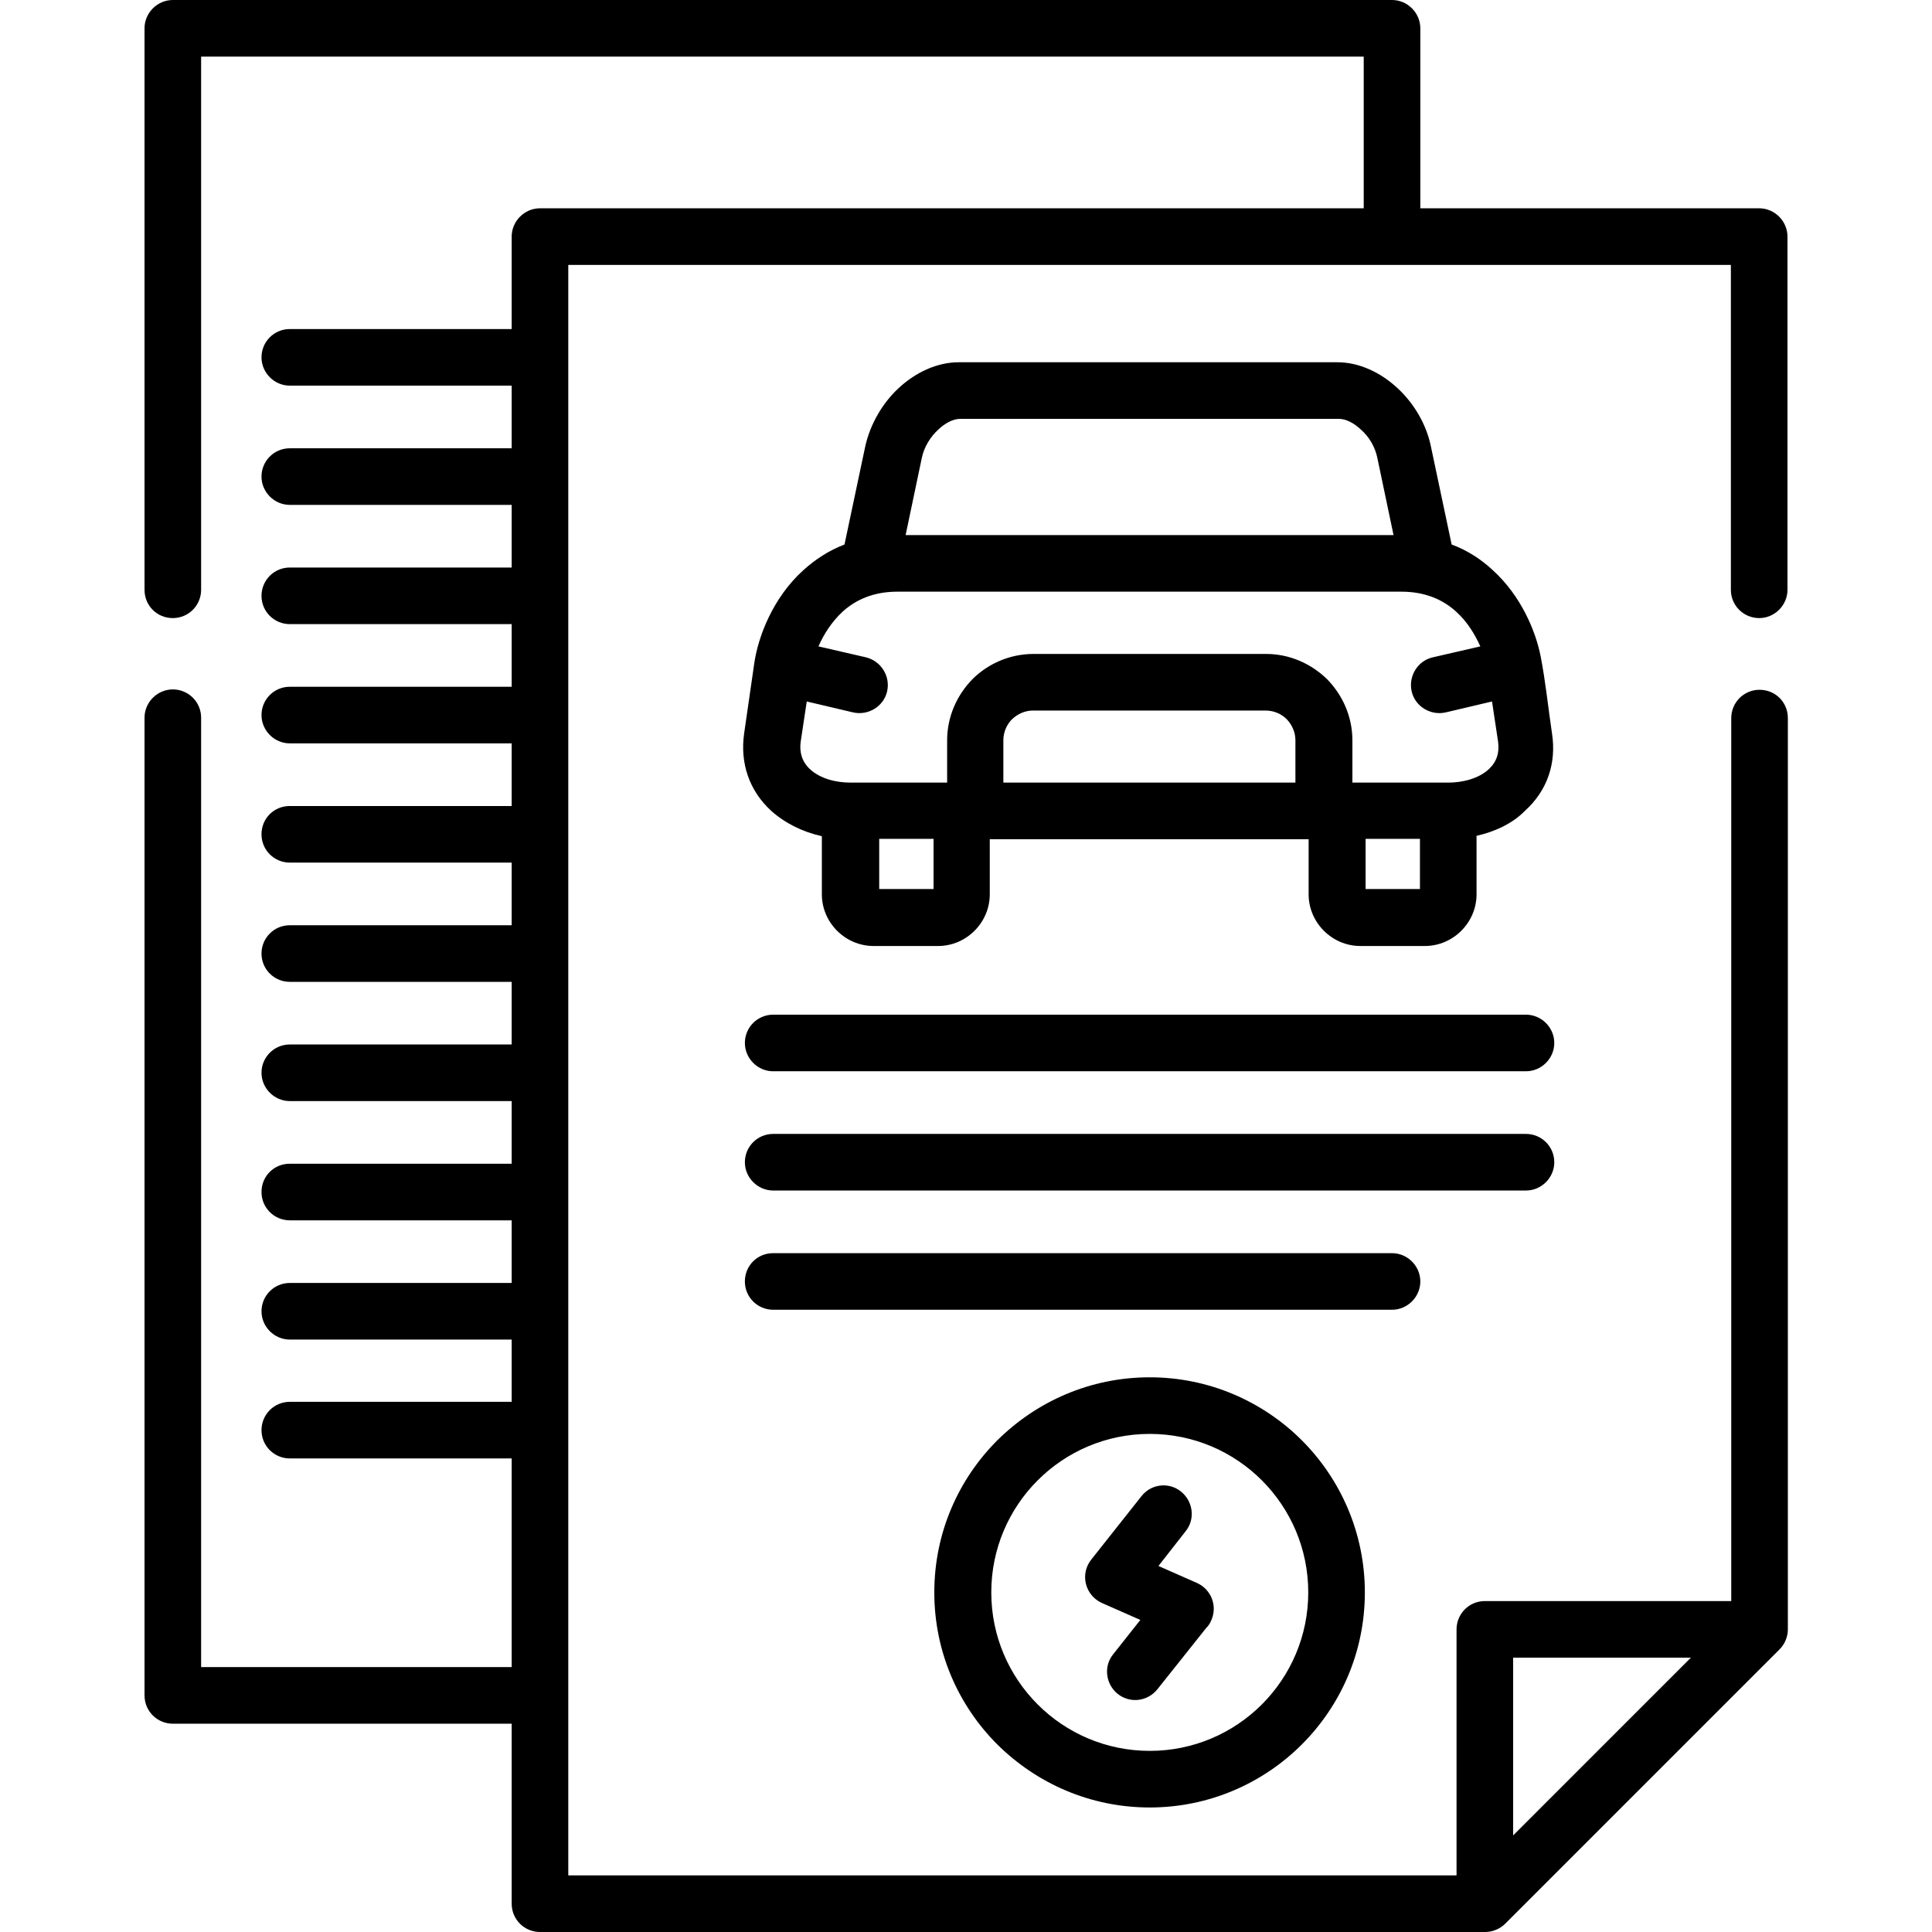 <?xml version="1.0" encoding="utf-8"?>
<!-- Generator: Adobe Illustrator 27.9.0, SVG Export Plug-In . SVG Version: 6.00 Build 0)  -->
<svg version="1.1" id="Capa_1" xmlns="http://www.w3.org/2000/svg" xmlns:xlink="http://www.w3.org/1999/xlink" x="0px" y="0px"
	 viewBox="0 0 512 512" style="enable-background:new 0 0 512 512;" xml:space="preserve">
<g>
	<path d="M240,141.8h129.3l-4.3-20.5c-0.6-2.9-2.2-5.6-4.4-7.5c-1.8-1.7-3.9-2.8-5.8-2.8H254.5c-1.9,0-4,1.1-5.8,2.8
		c-2.2,2-3.8,4.7-4.4,7.5L240,141.8z M135.6,102.2H76.8c-4.1,0-7.5-3.4-7.5-7.5c0-4.1,3.3-7.5,7.5-7.5h58.8V62.7
		c0-4.1,3.4-7.5,7.5-7.5h218.3V15H53.3v141.3c0,4.1-3.3,7.5-7.5,7.5s-7.5-3.3-7.5-7.5V7.5c0-4.1,3.4-7.5,7.5-7.5h323.1
		c4.1,0,7.5,3.4,7.5,7.5v47.7h89.8c4.1,0,7.5,3.4,7.5,7.5v93.6c0,4.1-3.4,7.5-7.5,7.5s-7.5-3.3-7.5-7.5V70.2H150.6v379.1V497H386
		v-65.2c0-4.1,3.3-7.5,7.5-7.5h65.3v-234c0-4.1,3.3-7.5,7.5-7.5s7.5,3.3,7.5,7.5v241.5c0,2.1-0.9,4-2.2,5.3l-72.7,72.7
		c-1.4,1.4-3.4,2.2-5.3,2.2H143.1c-4.1,0-7.5-3.3-7.5-7.5v-47.7H45.8c-4.1,0-7.5-3.3-7.5-7.5V190.2c0-4.1,3.4-7.5,7.5-7.5
		s7.5,3.3,7.5,7.5v251.6h82.3v-55.3H76.8c-4.1,0-7.5-3.3-7.5-7.5c0-4.1,3.3-7.5,7.5-7.5h58.8V355H76.8c-4.1,0-7.5-3.4-7.5-7.5
		c0-4.1,3.3-7.5,7.5-7.5h58.8v-16.6H76.8c-4.1,0-7.5-3.3-7.5-7.5s3.3-7.5,7.5-7.5h58.8v-16.6H76.8c-4.1,0-7.5-3.4-7.5-7.5
		s3.3-7.5,7.5-7.5h58.8v-16.6H76.8c-4.1,0-7.5-3.3-7.5-7.5c0-4.1,3.3-7.5,7.5-7.5h58.8v-16.6H76.8c-4.1,0-7.5-3.3-7.5-7.5
		c0-4.2,3.3-7.5,7.5-7.5h58.8V197H76.8c-4.1,0-7.5-3.4-7.5-7.5s3.3-7.5,7.5-7.5h58.8v-16.6H76.8c-4.1,0-7.5-3.3-7.5-7.5
		c0-4.1,3.3-7.5,7.5-7.5h58.8v-16.6H76.8c-4.1,0-7.5-3.4-7.5-7.5s3.3-7.5,7.5-7.5h58.8L135.6,102.2z M448.1,439.3H401v47.1
		L448.1,439.3z M204.9,283.9c-4.1,0-7.5-3.4-7.5-7.5s3.3-7.5,7.5-7.5h199.5c4.1,0,7.5,3.4,7.5,7.5s-3.4,7.5-7.5,7.5H204.9z
		 M204.9,347.1c-4.1,0-7.5-3.3-7.5-7.5s3.3-7.5,7.5-7.5h164c4.1,0,7.5,3.4,7.5,7.5s-3.4,7.5-7.5,7.5H204.9z M204.9,315.5
		c-4.1,0-7.5-3.4-7.5-7.5s3.3-7.5,7.5-7.5h199.5c4.1,0,7.5,3.3,7.5,7.5c0,4.1-3.4,7.5-7.5,7.5H204.9z M302.5,396.5
		c2.6-3.3,7.3-3.8,10.5-1.2s3.8,7.3,1.2,10.5l-7.2,9.2l10.2,4.5c3.8,1.7,5.5,6.1,3.8,9.9c-0.3,0.8-0.8,1.5-1.4,2.1l-12.9,16.2
		c-2.6,3.2-7.2,3.8-10.5,1.2c-3.2-2.6-3.8-7.3-1.2-10.5l7.2-9.1l-10.2-4.5c-4.4-2-5.9-7.6-2.8-11.5L302.5,396.5z M304.7,365
		c15.7,0,30,6.4,40.3,16.7c10.3,10.3,16.7,24.6,16.7,40.3c0,15.8-6.4,30-16.7,40.3c-10.3,10.3-24.6,16.7-40.3,16.7
		c-15.8,0-30-6.4-40.4-16.7C254,452,247.6,437.8,247.6,422c0-15.8,6.4-30,16.7-40.3C274.7,371.4,288.9,365,304.7,365z M334.4,392.3
		c-7.6-7.6-18.1-12.3-29.7-12.3c-11.6,0-22.1,4.7-29.7,12.3c-7.6,7.6-12.3,18.1-12.3,29.7c0,11.6,4.7,22.1,12.3,29.7
		c7.6,7.6,18.1,12.3,29.7,12.3c11.6,0,22.1-4.7,29.7-12.3c7.6-7.6,12.3-18.1,12.3-29.7C346.7,410.4,342,399.9,334.4,392.3z
		 M395.4,185.9l-12.3,2.9c-4,0.9-8.1-1.6-9-5.6c-0.9-4,1.6-8.1,5.6-9l12.6-2.9c-1.4-3.1-3.4-6.5-6.4-9.2c-3.4-3.1-8.1-5.3-14.5-5.3
		H237.8c-6.4,0-11.1,2.2-14.5,5.3c-2.9,2.7-5,6-6.4,9.2l12.6,2.9c4,1,6.5,5,5.6,9s-5,6.5-9,5.6l-12.3-2.9l-1.6,10.6
		c-0.4,2.8,0.3,5.3,2.4,7.3c2.8,2.6,7,3.6,10.8,3.6H251v-11.2c0-6.3,2.6-12,6.7-16.2c4.1-4.1,9.9-6.7,16.2-6.7h61.6
		c6.3,0,12,2.6,16.2,6.7c4.1,4.2,6.7,9.9,6.7,16.2v11.2h25.4c3.7,0,8-1,10.8-3.6c2.1-2,2.8-4.4,2.4-7.3L395.4,185.9z M391.3,221.5
		V237c0,7.5-6.2,13.7-13.7,13.7h-17.1c-7.5,0-13.7-6.2-13.7-13.7v-14.6h-84.5V237c0,7.5-6.2,13.7-13.7,13.7h-17.1
		c-7.5,0-13.7-6.2-13.7-13.7v-15.4c-5-1.1-9.7-3.4-13.4-6.7c-5.9-5.4-8.3-12.7-7.2-20.5l2.7-18.7c1-6.8,4.8-17.2,13-24.6
		c3.1-2.8,6.7-5.2,10.9-6.8l5.5-26c1.3-5.9,4.6-11.5,8.8-15.4c4.5-4.2,10.2-6.9,16-6.9h100.3c5.8,0,11.5,2.7,16,6.9
		c4.3,4,7.6,9.5,8.8,15.4l5.5,26c4.3,1.6,7.9,4,10.9,6.8c7.5,6.8,11.4,16.2,12.7,22.9c1.3,6.7,2,13.7,3,20.4
		c1.2,7.8-1.2,15.1-7.2,20.5C401,218.1,396.3,220.4,391.3,221.5L391.3,221.5z M376.3,235.6v-13.3h-14.4v13.3H376.3z M247.4,235.6
		v-13.3H233v13.3H247.4z M343.3,207.4v-11.2c0-2.2-0.9-4.1-2.3-5.6c-1.4-1.4-3.4-2.3-5.6-2.3h-61.6c-2.2,0-4.1,0.9-5.6,2.3
		c-1.4,1.4-2.3,3.4-2.3,5.6v11.2H343.3z"/>
</g>
</svg>
